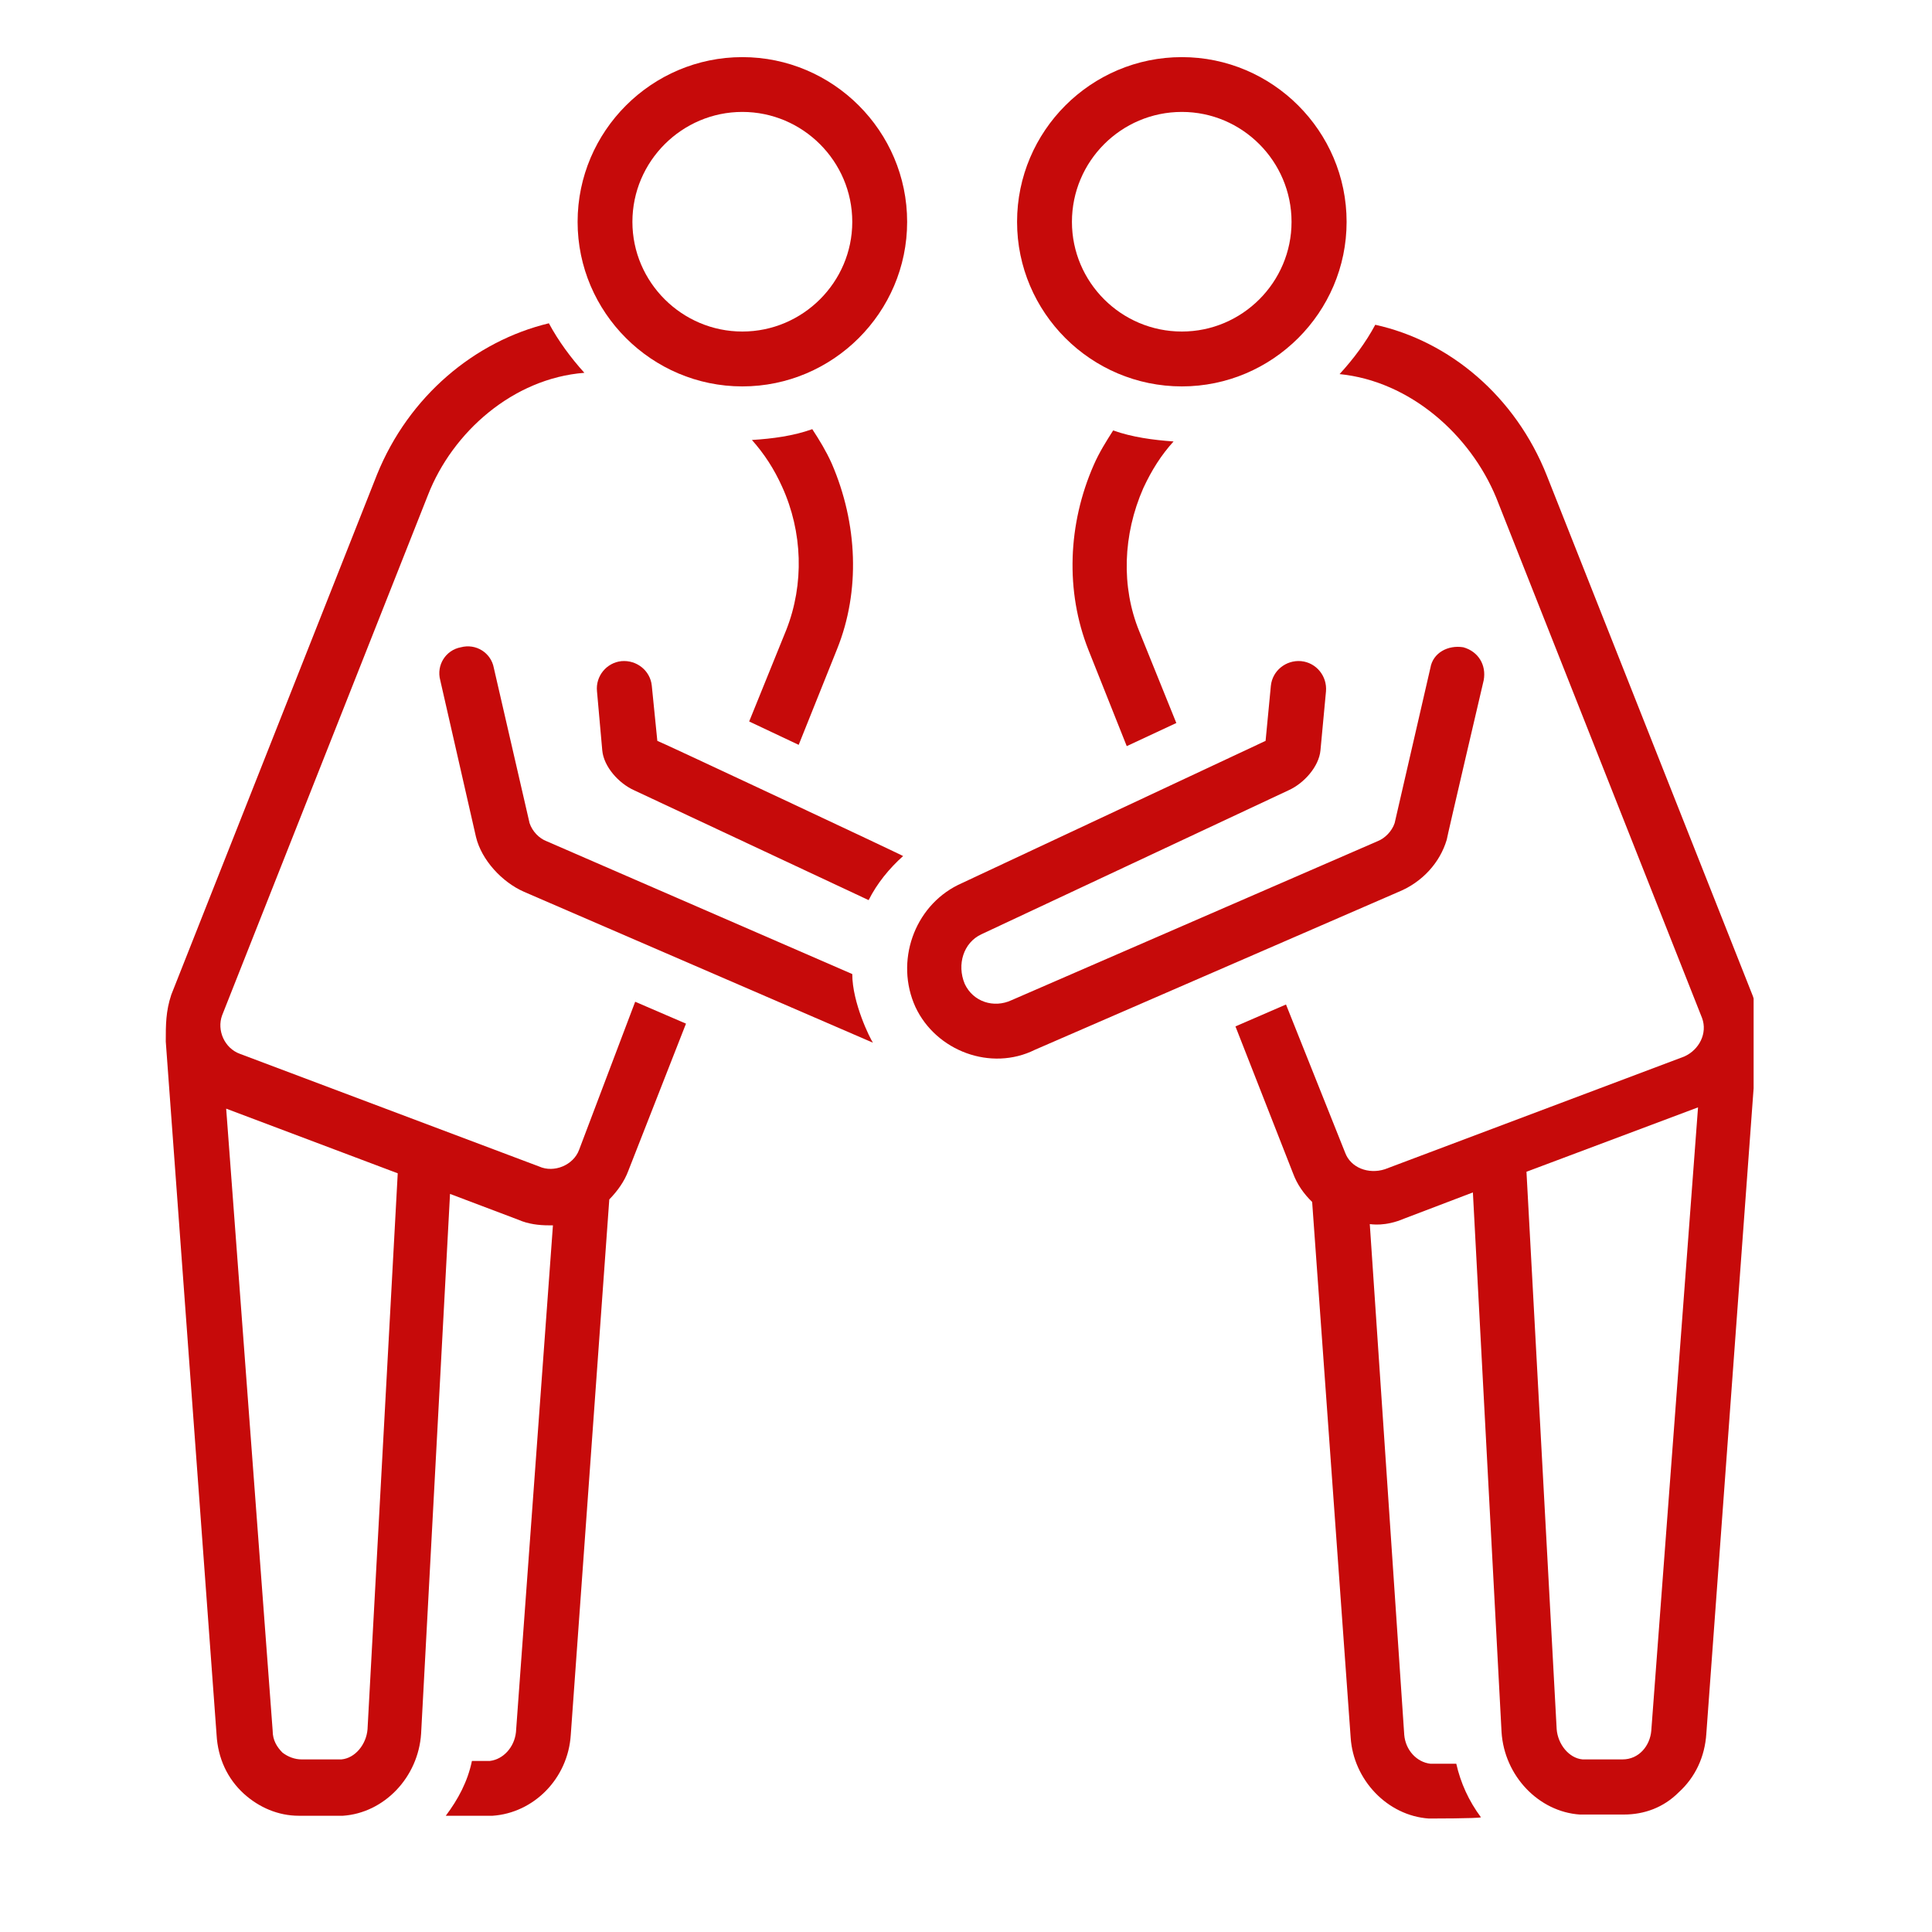 <svg xmlns="http://www.w3.org/2000/svg" xmlns:xlink="http://www.w3.org/1999/xlink" width="40" zoomAndPan="magnify" viewBox="0 0 30 30" height="40" preserveAspectRatio="xMidYMid meet" version="1.0"><defs><clipPath id="e7419b4bdb"><path d="M 8 0.887 L 15 0.887 L 15 6 L 8 6 Z M 8 0.887 " clip-rule="nonzero"/></clipPath><clipPath id="b29bab9b65"><path d="M 2.555 5 L 11 5 L 11 28.465 L 2.555 28.465 Z M 2.555 5 " clip-rule="nonzero"/></clipPath><clipPath id="4a3fe13eb0"><path d="M 19 5 L 27.23 5 L 27.23 28.465 L 19 28.465 Z M 19 5 " clip-rule="nonzero"/></clipPath><clipPath id="5079fa3b0e"><path d="M 15 0.887 L 21 0.887 L 21 6 L 15 6 Z M 15 0.887 " clip-rule="nonzero"/></clipPath></defs><g clip-path="url(#e7419b4bdb)"><path fill="#c60a0a" d="M 11.527 0.887 C 10.121 0.887 8.969 2.035 8.969 3.445 C 8.969 4.852 10.121 6 11.527 6 C 12.934 6 14.086 4.852 14.086 3.445 C 14.086 2.035 12.934 0.887 11.527 0.887 Z M 11.527 5.148 C 10.59 5.148 9.82 4.383 9.82 3.445 C 9.82 2.504 10.59 1.738 11.527 1.738 C 12.465 1.738 13.234 2.504 13.234 3.445 C 13.234 4.383 12.465 5.148 11.527 5.148 Z M 11.527 5.148 " fill-opacity="1" fill-rule="nonzero"/></g><g clip-path="url(#b29bab9b65)"><path fill="#c60a0a" d="M 8.992 17.855 C 8.906 18.09 8.605 18.219 8.371 18.113 C 8.371 18.113 3.723 16.363 3.723 16.363 C 3.488 16.277 3.363 16 3.449 15.766 L 6.645 7.688 C 7.027 6.707 7.969 5.875 9.074 5.789 C 8.863 5.555 8.672 5.297 8.523 5.02 C 7.371 5.297 6.348 6.152 5.855 7.367 L 2.66 15.445 C 2.574 15.703 2.574 15.914 2.574 16.172 L 3.363 26.938 C 3.383 27.301 3.531 27.621 3.789 27.855 C 4.023 28.066 4.32 28.195 4.641 28.195 C 4.664 28.195 5.324 28.195 5.324 28.195 C 5.965 28.152 6.496 27.598 6.539 26.918 L 6.988 18.539 L 8.051 18.941 C 8.203 19.008 8.371 19.027 8.523 19.027 C 8.543 19.027 8.562 19.027 8.586 19.027 L 8.012 26.895 C 7.988 27.129 7.816 27.32 7.605 27.344 L 7.328 27.344 C 7.262 27.664 7.113 27.941 6.922 28.195 C 6.945 28.195 7.625 28.195 7.648 28.195 C 8.285 28.152 8.82 27.621 8.863 26.938 L 9.461 18.625 C 9.586 18.496 9.695 18.348 9.758 18.176 L 10.652 15.895 L 9.863 15.555 Z M 5.707 26.852 C 5.688 27.086 5.516 27.301 5.301 27.32 C 5.301 27.32 4.684 27.32 4.684 27.32 C 4.578 27.32 4.473 27.281 4.387 27.215 C 4.301 27.129 4.234 27.023 4.234 26.875 L 3.512 17.215 L 6.176 18.219 Z M 5.707 26.852 " fill-opacity="1" fill-rule="nonzero"/></g><path fill="#c60a0a" d="M 11.633 11.203 L 12.402 11.566 L 13 10.074 C 13.359 9.18 13.32 8.133 12.914 7.195 C 12.828 7.004 12.723 6.832 12.613 6.664 C 12.316 6.77 11.996 6.812 11.676 6.832 C 11.867 7.047 12.02 7.281 12.145 7.559 C 12.465 8.262 12.488 9.07 12.211 9.777 Z M 11.633 11.203 " fill-opacity="1" fill-rule="nonzero"/><path fill="#c60a0a" d="M 10.207 11.504 L 10.121 10.648 C 10.098 10.414 9.887 10.246 9.652 10.266 C 9.418 10.289 9.246 10.5 9.27 10.734 C 9.27 10.734 9.352 11.652 9.352 11.652 C 9.375 11.906 9.609 12.164 9.844 12.27 L 13.488 13.977 C 13.617 13.719 13.809 13.484 14.023 13.293 C 14.043 13.293 10.227 11.504 10.207 11.504 Z M 10.207 11.504 " fill-opacity="1" fill-rule="nonzero"/><path fill="#c60a0a" d="M 13.234 15.125 L 8.48 13.059 C 8.371 13.016 8.266 12.91 8.223 12.781 L 7.668 10.371 C 7.625 10.137 7.391 9.988 7.156 10.051 C 6.922 10.094 6.773 10.328 6.836 10.562 C 6.836 10.562 7.391 12.996 7.391 12.996 C 7.477 13.355 7.797 13.699 8.137 13.848 L 13.555 16.191 C 13.512 16.129 13.234 15.574 13.234 15.125 Z M 13.234 15.125 " fill-opacity="1" fill-rule="nonzero"/><path fill="#c60a0a" d="M 22.465 13.039 C 22.465 13.016 23.039 10.562 23.039 10.562 C 23.082 10.328 22.957 10.117 22.723 10.051 C 22.484 10.012 22.25 10.137 22.211 10.371 L 21.656 12.781 C 21.613 12.91 21.504 13.016 21.398 13.059 C 21.398 13.059 15.707 15.531 15.707 15.531 C 15.43 15.66 15.109 15.555 14.98 15.277 C 14.855 14.977 14.961 14.637 15.238 14.508 C 15.238 14.508 20.012 12.27 20.012 12.27 C 20.246 12.164 20.48 11.906 20.504 11.652 L 20.59 10.734 C 20.609 10.5 20.441 10.289 20.203 10.266 C 19.969 10.246 19.758 10.414 19.734 10.648 C 19.734 10.648 19.652 11.504 19.652 11.504 L 14.875 13.742 C 14.191 14.082 13.895 14.934 14.215 15.637 C 14.535 16.32 15.387 16.641 16.07 16.301 L 21.719 13.848 C 22.082 13.699 22.359 13.398 22.465 13.039 Z M 22.465 13.039 " fill-opacity="1" fill-rule="nonzero"/><path fill="#c60a0a" d="M 18.223 6.855 C 17.902 6.832 17.582 6.789 17.285 6.684 C 17.176 6.855 17.07 7.023 16.984 7.219 C 16.582 8.133 16.539 9.18 16.902 10.094 L 17.496 11.586 L 18.266 11.227 L 17.688 9.797 C 17.41 9.113 17.434 8.305 17.754 7.578 C 17.883 7.301 18.031 7.066 18.223 6.855 Z M 18.223 6.855 " fill-opacity="1" fill-rule="nonzero"/><g clip-path="url(#4a3fe13eb0)"><path fill="#c60a0a" d="M 27.219 15.469 L 24.02 7.387 C 23.531 6.152 22.508 5.297 21.355 5.043 C 21.207 5.32 21.016 5.574 20.801 5.809 C 21.891 5.918 22.828 6.746 23.234 7.73 C 23.234 7.73 26.43 15.809 26.43 15.809 C 26.516 16.043 26.387 16.301 26.152 16.406 L 21.504 18.156 C 21.25 18.238 20.973 18.133 20.887 17.898 L 19.969 15.598 L 19.184 15.938 L 20.078 18.219 C 20.141 18.391 20.246 18.539 20.375 18.664 L 20.973 26.98 C 21.016 27.641 21.547 28.195 22.188 28.238 C 22.188 28.238 22.957 28.238 22.996 28.219 C 22.805 27.961 22.68 27.684 22.613 27.387 L 22.211 27.387 C 21.996 27.363 21.824 27.172 21.805 26.938 L 21.27 19.008 C 21.293 19.008 21.504 19.051 21.805 18.922 L 22.871 18.516 L 23.316 26.895 C 23.359 27.578 23.895 28.133 24.531 28.176 C 24.531 28.176 25.195 28.176 25.215 28.176 C 25.535 28.176 25.832 28.066 26.066 27.832 C 26.324 27.598 26.473 27.281 26.496 26.918 C 26.496 26.918 27.285 16.148 27.285 16.148 C 27.305 16.086 27.324 15.789 27.219 15.469 Z M 25.641 26.875 C 25.621 27.109 25.449 27.32 25.195 27.32 C 25.195 27.32 24.574 27.32 24.574 27.32 C 24.363 27.301 24.191 27.086 24.172 26.852 L 23.703 18.195 L 26.367 17.195 C 26.367 17.215 25.641 26.875 25.641 26.875 Z M 25.641 26.875 " fill-opacity="1" fill-rule="nonzero"/></g><g clip-path="url(#5079fa3b0e)"><path fill="#c60a0a" d="M 18.352 6 C 19.758 6 20.91 4.852 20.91 3.445 C 20.91 2.035 19.758 0.887 18.352 0.887 C 16.941 0.887 15.793 2.035 15.793 3.445 C 15.793 4.852 16.941 6 18.352 6 Z M 18.352 1.738 C 19.289 1.738 20.055 2.504 20.055 3.445 C 20.055 4.383 19.289 5.148 18.352 5.148 C 17.41 5.148 16.645 4.383 16.645 3.445 C 16.645 2.504 17.41 1.738 18.352 1.738 Z M 18.352 1.738 " fill-opacity="1" fill-rule="nonzero"/></g></svg>